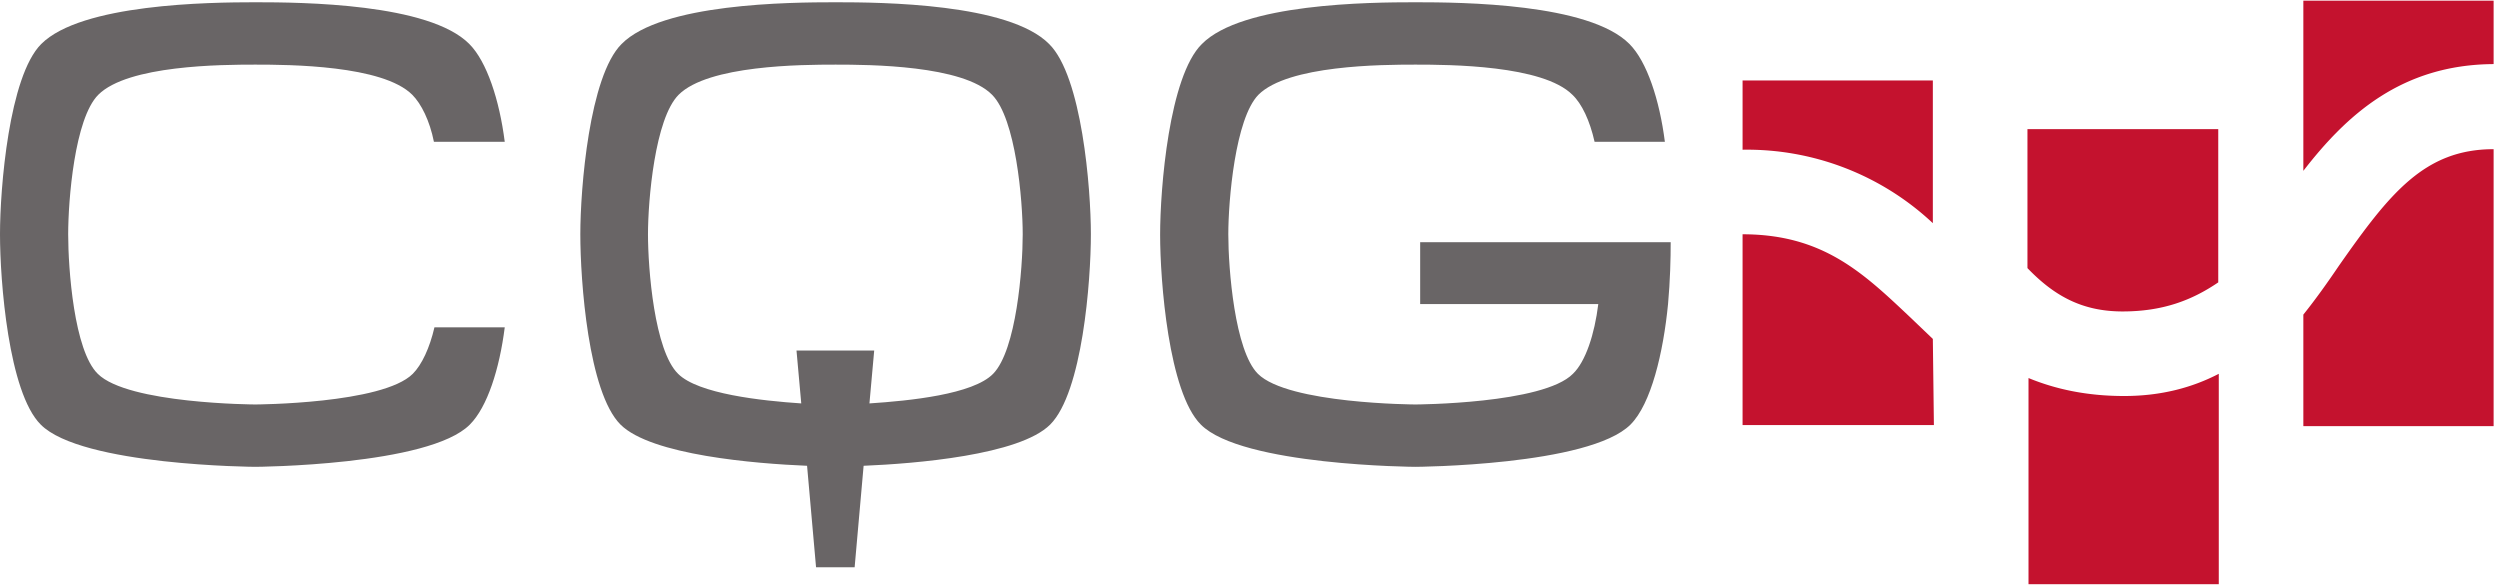 <svg xmlns="http://www.w3.org/2000/svg" xml:space="preserve" width="629.1" height="147.3"><path d="M4198 398V0h-360v390c51-21 110-34 181-34 70 0 129 16 179 42m-541 66 2-163h-362v361c151 0 227-72 315-155l45-43m0 489V683a514 514 0 0 1-360 139v131h360m179-92V598c51-53 104-82 180-82s131 21 181 55v290h-361m882 243V984c-174-1-278-96-360-202v322h360m0-281V299h-360v211c24 30 46 61 67 92 96 137 162 221 293 221" style="fill:#c4122e;fill-opacity:1;fill-rule:nonzero;stroke:none" transform="matrix(.133 0 0 -.133 0 147)"/><path d="M781 398c-57-57-298-58-298-58s-241 1-298 58c-45 44-56 199-56 264 0 64 12 219 57 264 56 56 233 57 297 57s241-1 297-57c17-17 33-49 41-89h134c-10 79-34 152-67 185-76 77-317 79-405 79s-329-3-405-79C17 961 0 749 0 662c0-88 16-299 77-360 77-78 406-80 406-80s329 2 406 80c33 33 56 105 66 184H822c-9-39-24-71-41-88m1906 249V530h337c-7-57-24-109-48-132-56-57-298-58-298-58s-241 1-298 58c-44 44-56 199-56 264 0 64 13 219 57 264 56 56 233 57 297 57 65 0 241-1 297-57 18-17 33-49 42-89h133c-10 79-34 152-67 185-76 77-317 79-405 79-87 0-328-2-404-79-62-61-79-273-79-361 0-87 16-298 77-359 77-78 406-80 406-80s329 2 407 80c39 39 62 136 71 228 4 44 5 86 5 117h-474m-808-249c-38-39-158-51-234-56l9 100h-147l9-100c-75 5-195 18-233 56-45 44-57 199-57 264 0 64 13 219 58 264 56 56 232 57 297 57 64 0 241-1 296-57 45-45 58-200 58-264 0-65-12-219-56-264zm106 624c-76 77-317 79-404 79-88 0-329-2-405-79-61-61-78-273-78-360 0-88 15-299 76-360 58-58 256-74 353-78l17-192h73l17 192c97 4 295 20 353 78 61 61 77 272 77 360 0 87-17 299-79 360" style="fill:#696566;fill-opacity:1;fill-rule:nonzero;stroke:none" transform="matrix(.133 0 0 -.133 0 147)"/></svg>